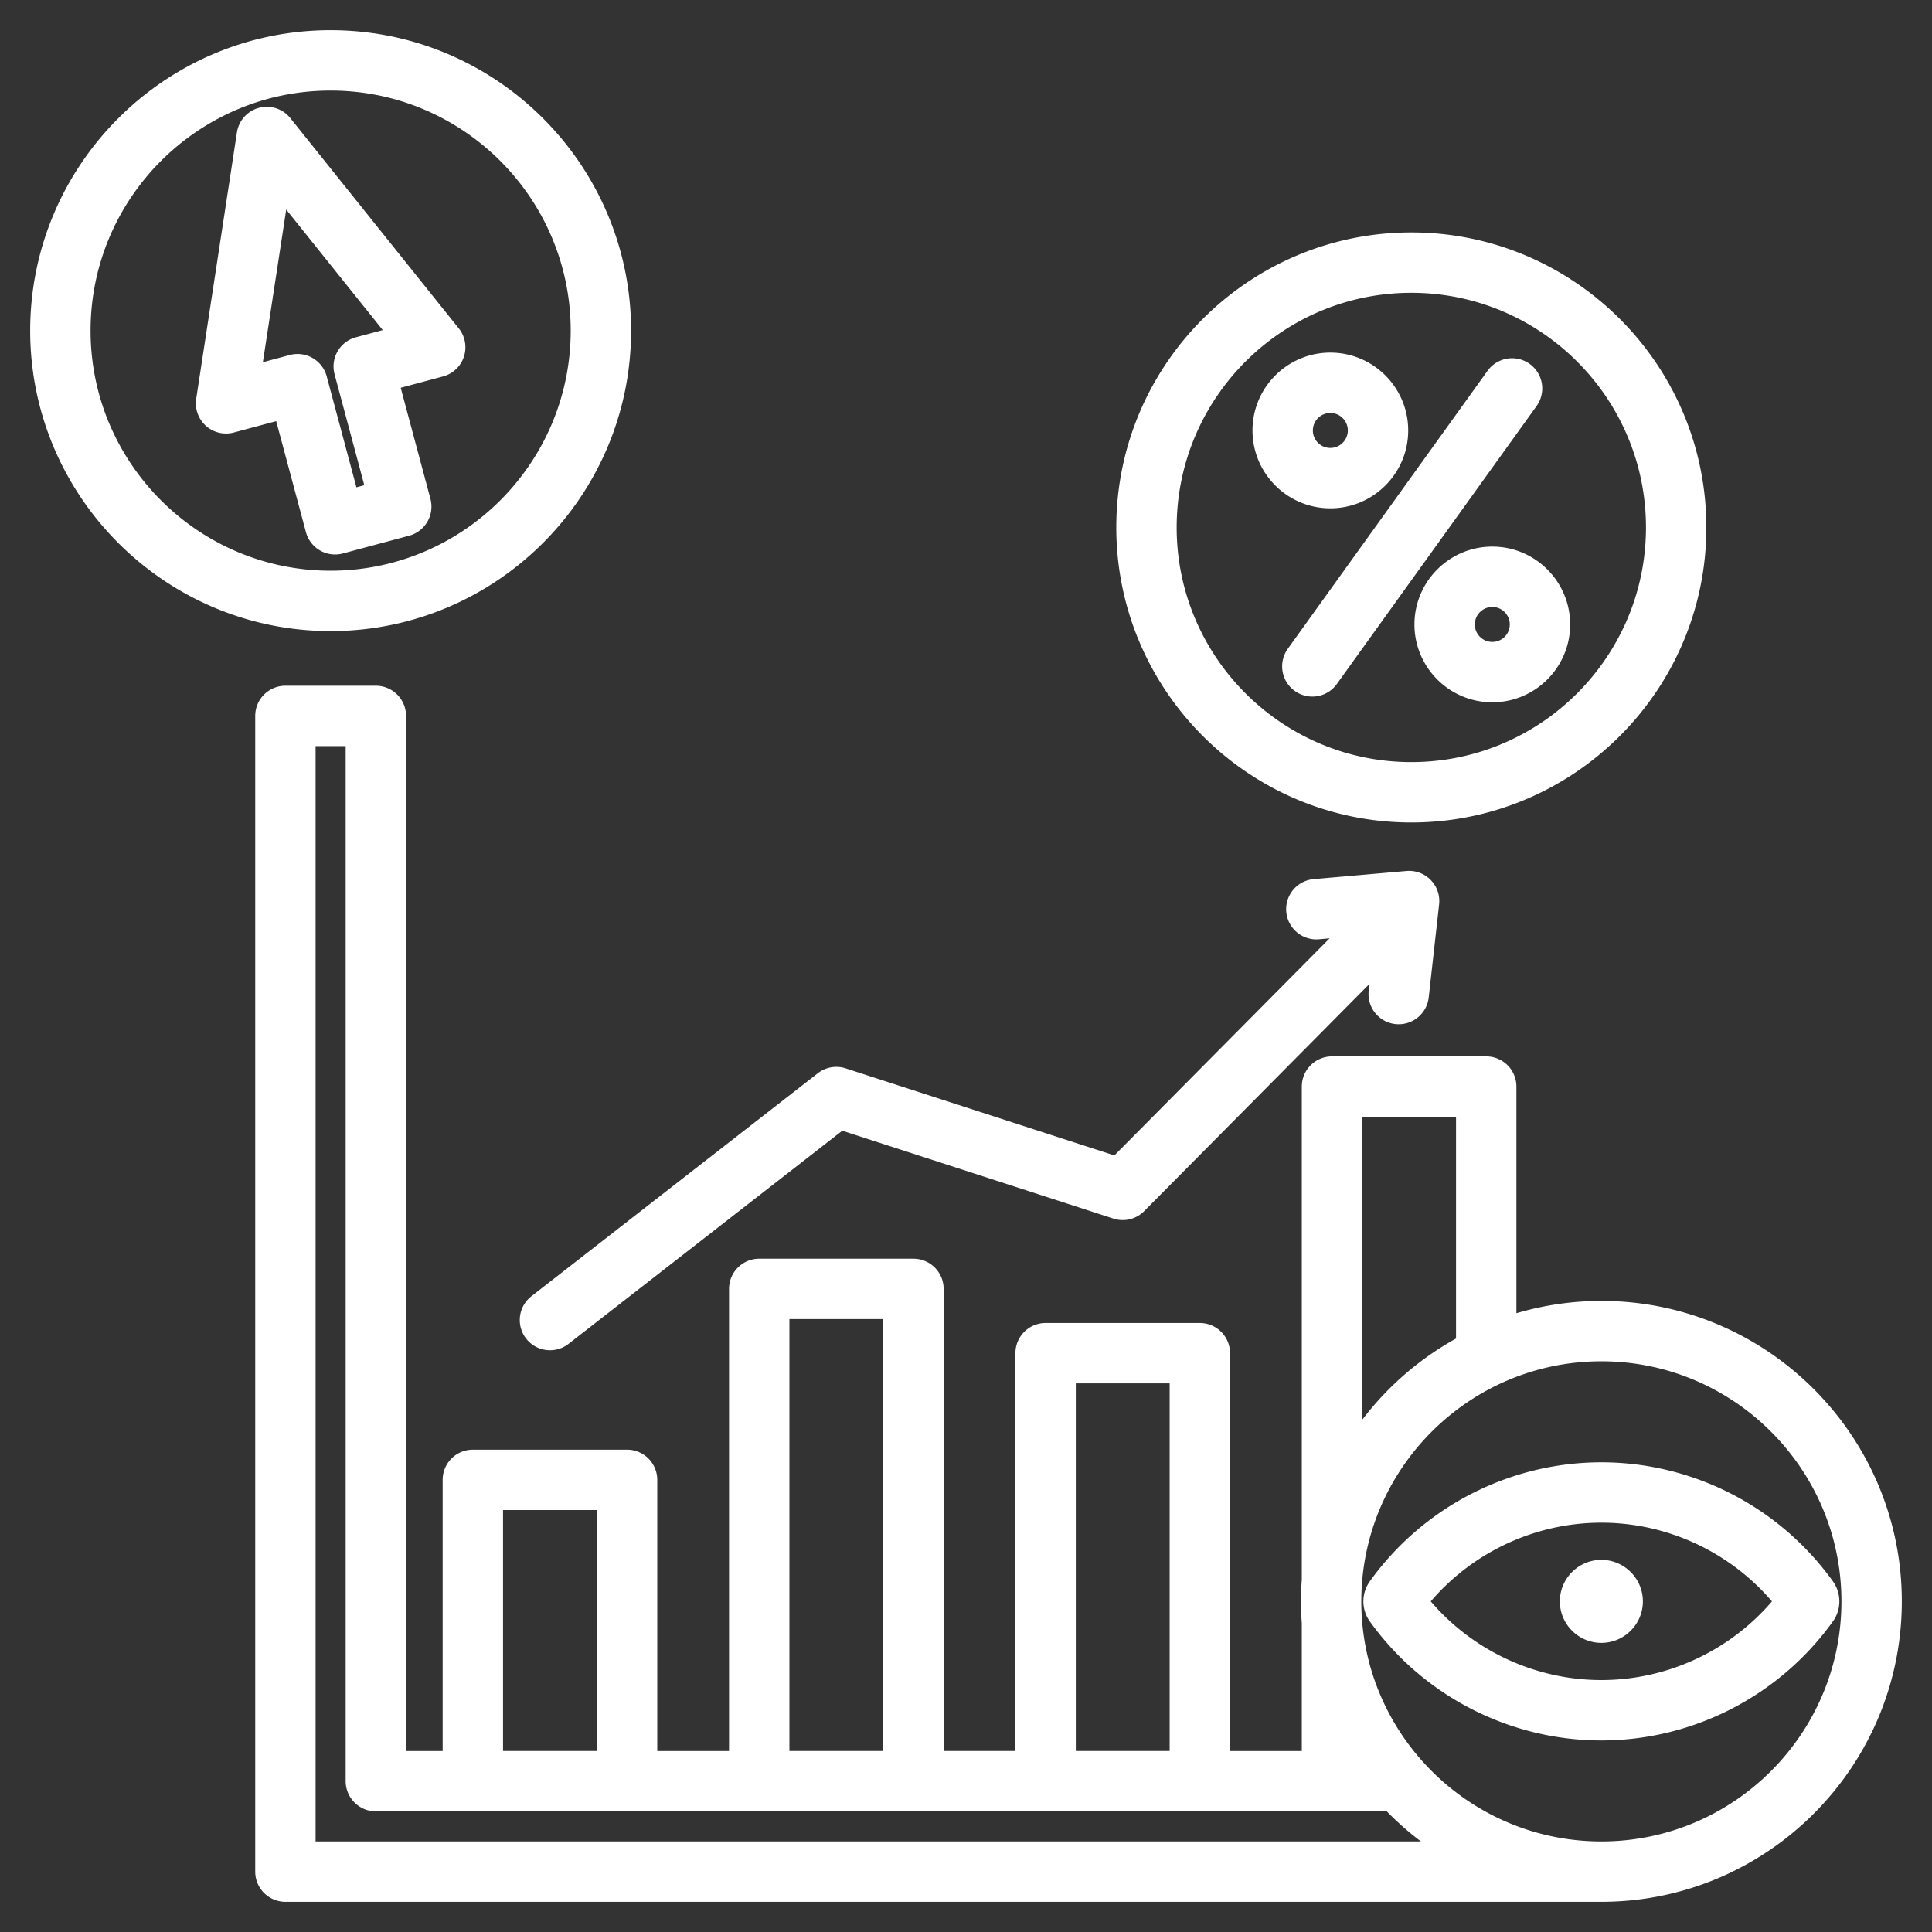 <svg xmlns="http://www.w3.org/2000/svg" version="1.1" xmlns:xlink="http://www.w3.org/1999/xlink" width="512" height="512" x="0" y="0" viewBox="0 0 512 512" style="enable-background:new 0 0 512 512" xml:space="preserve"><rect x="0" y="0" width="512" height="512" fill="#333333" stroke="none"/><g><path d="m140.829 343.517 75.896-59.096a8.004 8.004 0 0 1 7.382-1.298l71.212 23.08 57.05-57.536-2.947.258a8.001 8.001 0 0 1-1.397-15.939l24.705-2.166a8.001 8.001 0 0 1 8.649 8.859l-2.755 24.646a8.002 8.002 0 0 1-8.838 7.061 8 8 0 0 1-7.062-8.839l.201-1.803-59.709 60.219a7.995 7.995 0 0 1-8.147 1.978l-71.859-23.29-72.549 56.49a7.967 7.967 0 0 1-4.909 1.688 7.987 7.987 0 0 1-6.318-3.085 7.998 7.998 0 0 1 1.395-11.227zM504 424.379C504 468.282 468.282 504 424.379 504H75.637a8 8 0 0 1-8-8V189.725a8 8 0 0 1 8-8h23.97a8 8 0 0 1 8 8V464.03h9.701v-71.854a8 8 0 0 1 8-8h40.873a8 8 0 0 1 8 8v71.854h19.022V341.57a8 8 0 0 1 8-8h40.872a8 8 0 0 1 8 8v122.459h19.022V358.606a8 8 0 0 1 8-8h40.873a8 8 0 0 1 8 8v105.423h19.021v-33.858c-.138-1.915-.233-3.842-.233-5.792s.095-3.877.233-5.792V287.955a8 8 0 0 1 8-8h40.873a8 8 0 0 1 8 8v60.065a79.356 79.356 0 0 1 22.515-3.262c43.903 0 79.621 35.718 79.621 79.621zm-143.009-48.111a80.186 80.186 0 0 1 24.873-21.545v-58.769h-24.873zm-75.893 87.761h24.873v-97.423h-24.873zm-75.895 0h24.872V349.57h-24.872zm-75.895 0h24.873v-63.854h-24.873zM376.565 488a80.146 80.146 0 0 1-9.055-7.971H99.606a8 8 0 0 1-8-8V197.725h-7.97V488zM488 424.379c0-35.081-28.54-63.621-63.621-63.621s-63.621 28.54-63.621 63.621S389.298 488 424.379 488 488 459.46 488 424.379zm-2.256 5.304c-14.155 19.756-37.096 31.551-61.365 31.551s-47.21-11.795-61.365-31.551a9.104 9.104 0 0 1 0-10.608c14.155-19.756 37.096-31.55 61.365-31.55s47.21 11.794 61.365 31.55a9.1 9.1 0 0 1 0 10.608zm-16.152-5.304c-11.244-13.142-27.795-20.854-45.213-20.854s-33.969 7.712-45.213 20.854c11.244 13.142 27.795 20.854 45.213 20.854s33.969-7.712 45.213-20.854zm-45.213-11.001c-6.059 0-11 4.941-11 11s4.941 11 11 11 11-4.941 11-11-4.941-11-11-11zM87.621 167.242C43.718 167.242 8 131.524 8 87.621S43.718 8 87.621 8s79.621 35.718 79.621 79.621-35.718 79.621-79.621 79.621zm0-16c35.081 0 63.621-28.54 63.621-63.621S122.702 24 87.621 24 24 52.54 24 87.621s28.54 63.621 63.621 63.621zm1.175-4.298a8.004 8.004 0 0 1-7.723-5.932l-7.878-29.402-11.22 3.007a8 8 0 0 1-9.978-8.937l10.792-70.59a8.001 8.001 0 0 1 14.152-3.792l44.641 55.736a8 8 0 0 1-4.174 12.728l-11.219 3.006 7.879 29.403a7.999 7.999 0 0 1-5.657 9.798l-17.54 4.699a7.958 7.958 0 0 1-2.075.276zM86.58 99.742l7.878 29.402 2.085-.559-7.879-29.402a8 8 0 0 1 5.657-9.798l7.117-1.907L75.851 55.53l-6.187 40.462 7.118-1.907a7.99 7.99 0 0 1 6.07.8 7.993 7.993 0 0 1 3.728 4.857zm209.249 40.038c0-43.111 35.074-78.185 78.186-78.185S452.2 96.669 452.2 139.78s-35.074 78.186-78.186 78.186-78.185-35.074-78.185-78.186zm16 0c0 34.289 27.896 62.186 62.186 62.186S436.2 174.069 436.2 139.78s-27.896-62.185-62.186-62.185-62.185 27.896-62.185 62.185zm20.094-25.703c0-11.376 9.256-20.632 20.632-20.632s20.632 9.256 20.632 20.632-9.256 20.632-20.632 20.632-20.632-9.256-20.632-20.632zm16 0c0 2.554 2.078 4.632 4.632 4.632s4.632-2.078 4.632-4.632-2.078-4.632-4.632-4.632-4.632 2.078-4.632 4.632zm-4.808 69.015a7.993 7.993 0 0 0 11.165-1.829l52.927-73.656a8 8 0 0 0-12.994-9.336l-52.927 73.656a8 8 0 0 0 1.829 11.165zm52.36-38.239c11.376 0 20.631 9.256 20.631 20.632s-9.255 20.631-20.631 20.631-20.632-9.255-20.632-20.631 9.256-20.632 20.632-20.632zm0 16c-2.554 0-4.632 2.078-4.632 4.632s2.078 4.631 4.632 4.631 4.631-2.077 4.631-4.631-2.078-4.632-4.631-4.632z" fill="#ffffff" opacity="1" data-original="#000000"></path></g></svg>